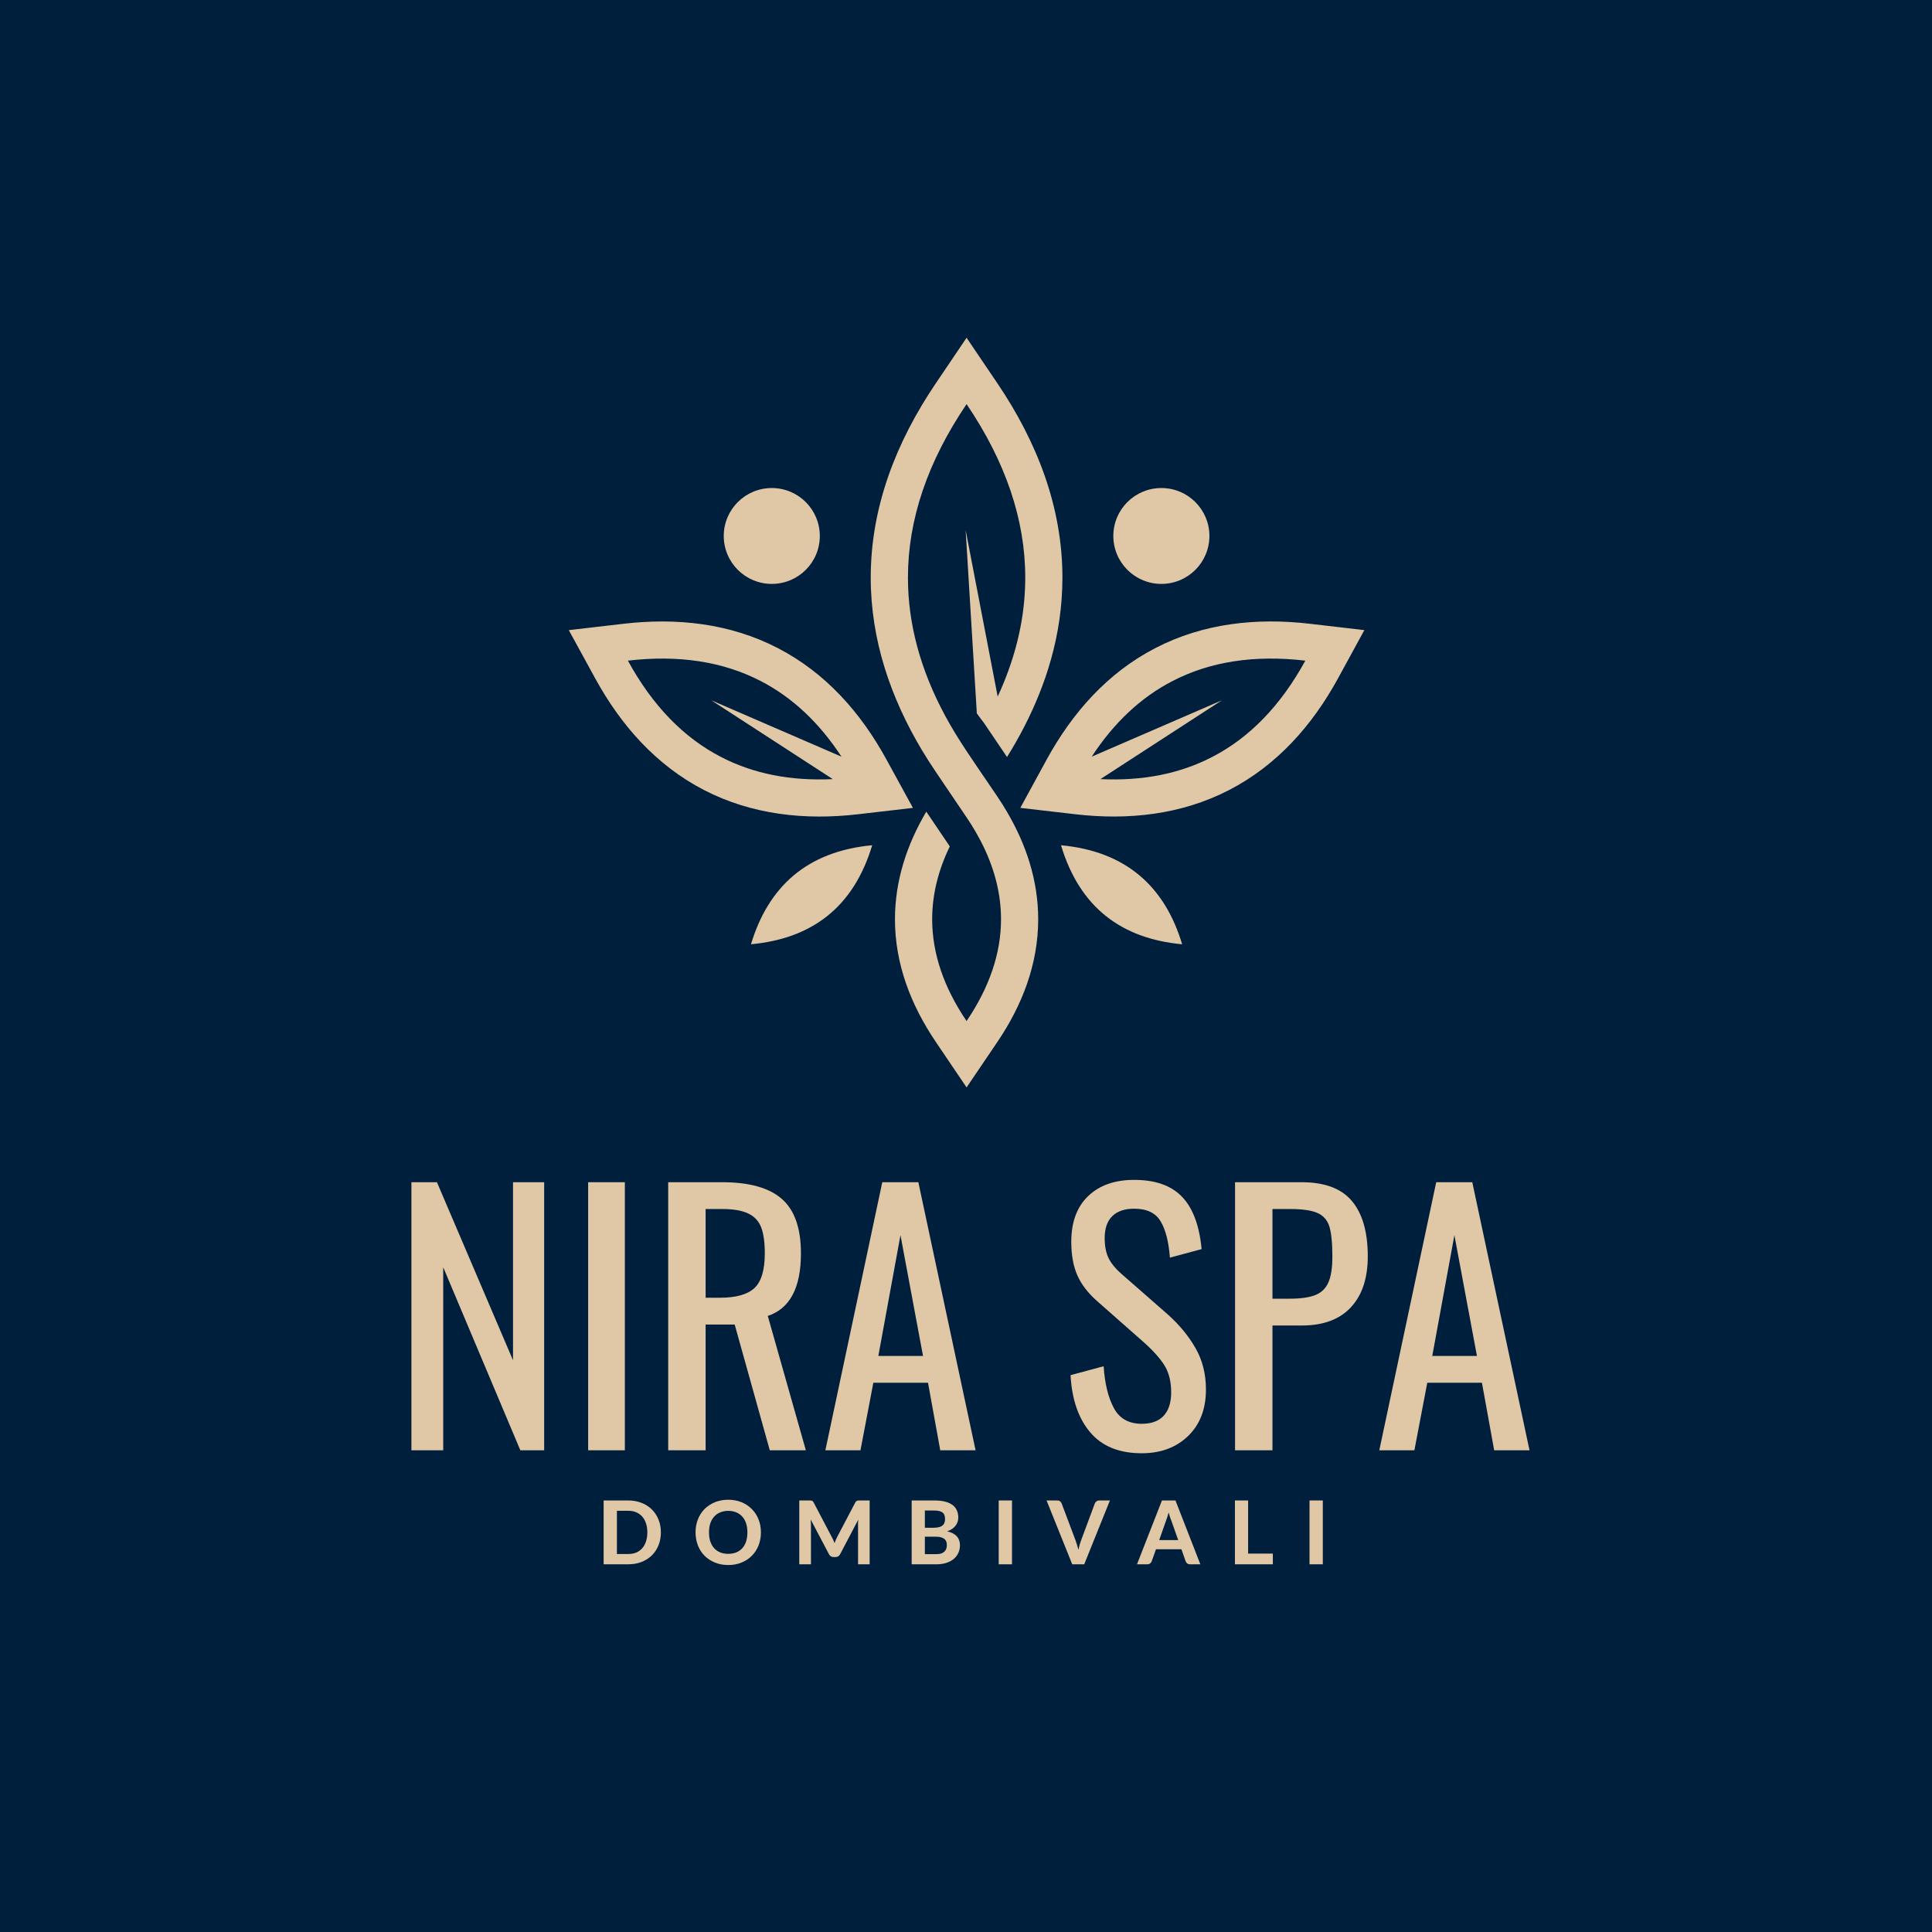 <svg xmlns="http://www.w3.org/2000/svg" xmlns:xlink="http://www.w3.org/1999/xlink" width="500" zoomAndPan="magnify" viewBox="0 0 375 375" height="500" preserveAspectRatio="xMidYMid meet" version="1.0"><defs><g/><clipPath id="dc5a076162"><path d="M 110.371 65.559 L 264.871 65.559 L 264.871 211.059 L 110.371 211.059 Z M 110.371 65.559 " clip-rule="nonzero"/></clipPath></defs><rect x="-37.5" width="450" fill="#ffffff" y="-37.5" height="450" fill-opacity="1"/><rect x="-37.5" width="450" fill="#001f3d" y="-37.5" height="450" fill-opacity="1"/><g clip-path="url(#dc5a076162)"><path fill="#e0c8a6" d="M 121.031 121.074 C 131.336 119.875 141.652 120.973 150.949 125.781 C 160.262 130.59 167.094 138.34 172.07 147.438 L 177.199 156.812 L 166.57 158.043 C 156.27 159.246 145.953 158.145 136.652 153.348 C 127.34 148.527 120.508 140.773 115.535 131.684 L 110.402 122.309 Z M 259.703 131.68 C 254.727 140.77 247.898 148.523 238.574 153.344 C 229.281 158.145 218.961 159.242 208.668 158.039 L 198.043 156.809 L 203.156 147.434 C 208.133 138.34 214.969 130.586 224.285 125.777 C 233.578 120.969 243.898 119.871 254.203 121.07 L 264.82 122.305 Z M 205.941 164.062 C 209.574 176.18 217.738 182.199 229.453 183.285 C 226.137 172.207 218.68 165.246 205.941 164.062 Z M 145.766 183.281 C 157.488 182.199 165.656 176.18 169.293 164.059 C 156.547 165.246 149.094 172.207 145.766 183.281 Z M 163.328 146.867 L 138.062 135.926 L 161.641 151.227 C 153.477 151.613 146.25 150.191 139.973 146.941 C 132.664 143.172 126.625 136.93 121.875 128.23 C 131.734 127.082 140.324 128.402 147.637 132.18 C 153.762 135.34 158.992 140.238 163.328 146.867 Z M 211.902 146.867 L 237.172 135.926 L 213.59 151.227 C 221.754 151.613 228.984 150.191 235.254 146.941 C 242.57 143.172 248.602 136.93 253.363 128.23 C 243.496 127.082 234.906 128.402 227.602 132.18 C 221.473 135.34 216.234 140.238 211.902 146.867 Z M 195.461 146.938 C 197.887 143.047 199.992 138.996 201.668 134.801 C 202.574 132.57 203.355 130.293 204 127.973 C 205.434 122.871 206.215 117.578 206.215 112.105 C 206.215 98.336 201.23 85.699 193.598 74.406 L 187.613 65.559 L 181.633 74.41 C 173.992 85.703 169.008 98.344 169.008 112.109 C 169.012 124.215 172.863 135.445 178.984 145.668 C 179.824 147.062 180.707 148.445 181.633 149.812 L 183.258 152.219 L 187.613 158.656 C 188.887 160.527 189.969 162.414 190.879 164.285 C 193.152 169 194.297 173.711 194.297 178.426 C 194.297 185.012 192.066 191.598 187.613 198.188 C 183.156 191.602 180.934 185.016 180.934 178.426 C 180.934 173.711 182.07 169 184.355 164.285 L 179.793 157.543 C 176.039 163.914 173.711 170.91 173.711 178.43 C 173.711 187.109 176.812 195.098 181.633 202.223 L 187.613 211.066 L 193.602 202.223 C 198.422 195.098 201.512 187.109 201.512 178.43 C 201.512 170.91 199.188 163.914 195.434 157.543 C 194.859 156.547 194.242 155.582 193.602 154.633 L 191.965 152.219 C 189.043 147.895 185.969 143.594 183.492 139 C 178.648 130.035 176.23 121.07 176.23 112.109 C 176.23 100.887 180.023 89.66 187.613 78.438 C 195.207 89.66 199 100.887 199 112.109 C 199 118.504 197.77 124.895 195.305 131.289 C 195.305 131.289 195.305 131.301 195.301 131.301 C 195.195 131.59 195.078 131.871 194.965 132.164 C 194.945 132.211 194.926 132.25 194.91 132.301 C 194.52 133.27 194.094 134.238 193.648 135.203 L 187.43 102.879 L 189.602 138.465 C 190.051 139.094 190.523 139.719 191.004 140.344 Z M 195.461 146.938 " fill-opacity="1" fill-rule="evenodd"/></g><path fill="#e0c8a6" d="M 149.805 94.727 C 154.957 94.727 159.125 98.891 159.125 104.031 C 159.125 109.172 154.957 113.336 149.805 113.336 C 144.652 113.336 140.48 109.168 140.48 104.031 C 140.48 98.891 144.656 94.727 149.805 94.727 " fill-opacity="1" fill-rule="evenodd"/><path fill="#e0c8a6" d="M 225.422 94.727 C 230.574 94.727 234.746 98.891 234.746 104.031 C 234.746 109.172 230.57 113.336 225.422 113.336 C 220.27 113.336 216.098 109.168 216.098 104.031 C 216.094 98.891 220.27 94.727 225.422 94.727 " fill-opacity="1" fill-rule="evenodd"/><g fill="#e0c8a6" fill-opacity="1"><g transform="translate(75.81, 281.498)"><g><path d="M 4.047 -52.031 L 9 -52.031 L 23.766 -17.469 L 23.766 -52.031 L 29.812 -52.031 L 29.812 0 L 25.188 0 L 10.219 -35.516 L 10.219 0 L 4.047 0 Z M 4.047 -52.031 "/></g></g></g><g fill="#e0c8a6" fill-opacity="1"><g transform="translate(109.722, 281.498)"><g><path d="M 4.438 -52.031 L 11.562 -52.031 L 11.562 0 L 4.438 0 Z M 4.438 -52.031 "/></g></g></g><g fill="#e0c8a6" fill-opacity="1"><g transform="translate(125.65, 281.498)"><g><path d="M 4.047 -52.031 L 14.516 -52.031 C 19.785 -52.031 23.648 -50.945 26.109 -48.781 C 28.578 -46.625 29.812 -43.102 29.812 -38.219 C 29.812 -31.539 27.664 -27.492 23.375 -26.078 L 30.766 0 L 23.766 0 L 16.953 -24.406 L 11.312 -24.406 L 11.312 0 L 4.047 0 Z M 14.062 -29.609 C 17.188 -29.609 19.422 -30.227 20.766 -31.469 C 22.117 -32.719 22.797 -34.969 22.797 -38.219 C 22.797 -40.363 22.562 -42.047 22.094 -43.266 C 21.625 -44.484 20.789 -45.379 19.594 -45.953 C 18.395 -46.535 16.703 -46.828 14.516 -46.828 L 11.312 -46.828 L 11.312 -29.609 Z M 14.062 -29.609 "/></g></g></g><g fill="#e0c8a6" fill-opacity="1"><g transform="translate(158.985, 281.498)"><g><path d="M 12.266 -52.031 L 19.266 -52.031 L 30.375 0 L 23.516 0 L 21.141 -13.109 L 10.531 -13.109 L 8.031 0 L 1.219 0 Z M 20.172 -18.312 L 15.797 -41.75 L 11.5 -18.312 Z M 20.172 -18.312 "/></g></g></g><g fill="#e0c8a6" fill-opacity="1"><g transform="translate(190.585, 281.498)"><g/></g></g><g fill="#e0c8a6" fill-opacity="1"><g transform="translate(205.293, 281.498)"><g><path d="M 16.312 0.578 C 11.945 0.578 8.617 -0.77 6.328 -3.469 C 4.035 -6.164 2.758 -9.867 2.5 -14.578 L 8.922 -16.312 C 9.141 -12.977 9.797 -10.281 10.891 -8.219 C 11.984 -6.164 13.789 -5.141 16.312 -5.141 C 18.195 -5.141 19.617 -5.66 20.578 -6.703 C 21.547 -7.754 22.031 -9.266 22.031 -11.234 C 22.031 -13.379 21.578 -15.156 20.672 -16.562 C 19.773 -17.977 18.344 -19.547 16.375 -21.266 L 7.641 -28.969 C 5.891 -30.508 4.617 -32.164 3.828 -33.938 C 3.035 -35.719 2.641 -37.895 2.641 -40.469 C 2.641 -44.281 3.727 -47.234 5.906 -49.328 C 8.094 -51.43 11.07 -52.484 14.844 -52.484 C 18.945 -52.484 22.047 -51.391 24.141 -49.203 C 26.242 -47.016 27.508 -43.629 27.938 -39.047 L 21.781 -37.391 C 21.562 -40.422 20.969 -42.758 20 -44.406 C 19.039 -46.062 17.32 -46.891 14.844 -46.891 C 13 -46.891 11.582 -46.406 10.594 -45.438 C 9.613 -44.477 9.125 -43.055 9.125 -41.172 C 9.125 -39.629 9.379 -38.332 9.891 -37.281 C 10.398 -36.238 11.281 -35.18 12.531 -34.109 L 21.328 -26.406 C 23.598 -24.383 25.406 -22.195 26.75 -19.844 C 28.102 -17.488 28.781 -14.812 28.781 -11.812 C 28.781 -8.008 27.625 -4.992 25.312 -2.766 C 23 -0.535 20 0.578 16.312 0.578 Z M 16.312 0.578 "/></g></g></g><g fill="#e0c8a6" fill-opacity="1"><g transform="translate(235.673, 281.498)"><g><path d="M 4.047 -52.031 L 16.953 -52.031 C 21.453 -52.031 24.719 -50.805 26.75 -48.359 C 28.789 -45.922 29.812 -42.348 29.812 -37.641 C 29.812 -33.398 28.719 -30.102 26.531 -27.75 C 24.344 -25.395 21.172 -24.219 17.016 -24.219 L 11.312 -24.219 L 11.312 0 L 4.047 0 Z M 14.641 -29.422 C 16.785 -29.422 18.445 -29.656 19.625 -30.125 C 20.801 -30.594 21.645 -31.406 22.156 -32.562 C 22.676 -33.719 22.938 -35.391 22.938 -37.578 C 22.938 -40.234 22.742 -42.18 22.359 -43.422 C 21.973 -44.66 21.211 -45.535 20.078 -46.047 C 18.941 -46.566 17.148 -46.828 14.703 -46.828 L 11.312 -46.828 L 11.312 -29.422 Z M 14.641 -29.422 "/></g></g></g><g fill="#e0c8a6" fill-opacity="1"><g transform="translate(266.502, 281.498)"><g><path d="M 12.266 -52.031 L 19.266 -52.031 L 30.375 0 L 23.516 0 L 21.141 -13.109 L 10.531 -13.109 L 8.031 0 L 1.219 0 Z M 20.172 -18.312 L 15.797 -41.75 L 11.5 -18.312 Z M 20.172 -18.312 "/></g></g></g><g fill="#e0c8a6" fill-opacity="1"><g transform="translate(115.869, 303.63)"><g><path d="M 12.406 -6.203 C 12.406 -5.297 12.254 -4.461 11.953 -3.703 C 11.648 -2.941 11.219 -2.285 10.656 -1.734 C 10.102 -1.191 9.438 -0.766 8.656 -0.453 C 7.875 -0.148 7.008 0 6.062 0 L 1.297 0 L 1.297 -12.391 L 6.062 -12.391 C 7.008 -12.391 7.875 -12.234 8.656 -11.922 C 9.438 -11.617 10.102 -11.191 10.656 -10.641 C 11.219 -10.086 11.648 -9.43 11.953 -8.672 C 12.254 -7.922 12.406 -7.098 12.406 -6.203 Z M 9.781 -6.203 C 9.781 -6.848 9.691 -7.43 9.516 -7.953 C 9.348 -8.473 9.102 -8.91 8.781 -9.266 C 8.469 -9.617 8.082 -9.895 7.625 -10.094 C 7.164 -10.289 6.645 -10.391 6.062 -10.391 L 3.875 -10.391 L 3.875 -2 L 6.062 -2 C 6.645 -2 7.164 -2.094 7.625 -2.281 C 8.082 -2.477 8.469 -2.754 8.781 -3.109 C 9.102 -3.473 9.348 -3.914 9.516 -4.438 C 9.691 -4.957 9.781 -5.547 9.781 -6.203 Z M 9.781 -6.203 "/></g></g></g><g fill="#e0c8a6" fill-opacity="1"><g transform="translate(134.429, 303.63)"><g><path d="M 13.266 -6.203 C 13.266 -5.297 13.113 -4.453 12.812 -3.672 C 12.508 -2.898 12.078 -2.234 11.516 -1.672 C 10.961 -1.109 10.297 -0.664 9.516 -0.344 C 8.734 -0.02 7.867 0.141 6.922 0.141 C 5.973 0.141 5.109 -0.02 4.328 -0.344 C 3.547 -0.664 2.875 -1.109 2.312 -1.672 C 1.758 -2.234 1.332 -2.898 1.031 -3.672 C 0.727 -4.453 0.578 -5.297 0.578 -6.203 C 0.578 -7.109 0.727 -7.945 1.031 -8.719 C 1.332 -9.488 1.758 -10.156 2.312 -10.719 C 2.875 -11.281 3.547 -11.723 4.328 -12.047 C 5.109 -12.367 5.973 -12.531 6.922 -12.531 C 7.867 -12.531 8.734 -12.367 9.516 -12.047 C 10.297 -11.723 10.961 -11.273 11.516 -10.703 C 12.078 -10.141 12.508 -9.473 12.812 -8.703 C 13.113 -7.93 13.266 -7.098 13.266 -6.203 Z M 10.641 -6.203 C 10.641 -6.848 10.555 -7.426 10.391 -7.938 C 10.223 -8.457 9.977 -8.895 9.656 -9.25 C 9.332 -9.613 8.941 -9.891 8.484 -10.078 C 8.023 -10.273 7.504 -10.375 6.922 -10.375 C 6.336 -10.375 5.816 -10.273 5.359 -10.078 C 4.898 -9.891 4.508 -9.613 4.188 -9.25 C 3.863 -8.895 3.613 -8.457 3.438 -7.938 C 3.27 -7.426 3.188 -6.848 3.188 -6.203 C 3.188 -5.547 3.27 -4.957 3.438 -4.438 C 3.613 -3.926 3.863 -3.488 4.188 -3.125 C 4.508 -2.77 4.898 -2.5 5.359 -2.312 C 5.816 -2.125 6.336 -2.031 6.922 -2.031 C 7.504 -2.031 8.023 -2.125 8.484 -2.312 C 8.941 -2.5 9.332 -2.77 9.656 -3.125 C 9.977 -3.488 10.223 -3.926 10.391 -4.438 C 10.555 -4.957 10.641 -5.547 10.641 -6.203 Z M 10.641 -6.203 "/></g></g></g><g fill="#e0c8a6" fill-opacity="1"><g transform="translate(153.844, 303.63)"><g><path d="M 14.953 -12.391 L 14.953 0 L 12.703 0 L 12.703 -7.609 C 12.703 -7.766 12.703 -7.93 12.703 -8.109 C 12.711 -8.297 12.727 -8.484 12.75 -8.672 L 9.219 -1.953 C 9.02 -1.586 8.719 -1.406 8.312 -1.406 L 7.953 -1.406 C 7.754 -1.406 7.578 -1.453 7.422 -1.547 C 7.273 -1.641 7.156 -1.773 7.062 -1.953 L 3.5 -8.703 C 3.52 -8.504 3.535 -8.312 3.547 -8.125 C 3.555 -7.938 3.562 -7.766 3.562 -7.609 L 3.562 0 L 1.297 0 L 1.297 -12.391 L 3.25 -12.391 C 3.352 -12.391 3.445 -12.383 3.531 -12.375 C 3.613 -12.375 3.688 -12.359 3.75 -12.328 C 3.82 -12.305 3.883 -12.27 3.938 -12.219 C 3.988 -12.164 4.039 -12.086 4.094 -11.984 L 7.562 -5.375 C 7.676 -5.176 7.781 -4.973 7.875 -4.766 C 7.969 -4.555 8.055 -4.336 8.141 -4.109 C 8.223 -4.336 8.312 -4.562 8.406 -4.781 C 8.5 -5 8.598 -5.207 8.703 -5.406 L 12.156 -11.984 C 12.207 -12.086 12.258 -12.164 12.312 -12.219 C 12.375 -12.27 12.438 -12.305 12.5 -12.328 C 12.562 -12.359 12.633 -12.375 12.719 -12.375 C 12.801 -12.383 12.898 -12.391 13.016 -12.391 Z M 14.953 -12.391 "/></g></g></g><g fill="#e0c8a6" fill-opacity="1"><g transform="translate(175.657, 303.63)"><g><path d="M 6.047 -1.969 C 6.461 -1.969 6.801 -2.016 7.062 -2.109 C 7.332 -2.211 7.547 -2.348 7.703 -2.516 C 7.859 -2.68 7.969 -2.867 8.031 -3.078 C 8.094 -3.297 8.125 -3.516 8.125 -3.734 C 8.125 -3.984 8.086 -4.207 8.016 -4.406 C 7.941 -4.613 7.82 -4.785 7.656 -4.922 C 7.488 -5.055 7.273 -5.16 7.016 -5.234 C 6.754 -5.316 6.426 -5.359 6.031 -5.359 L 3.859 -5.359 L 3.859 -1.969 Z M 3.859 -10.438 L 3.859 -7.094 L 5.547 -7.094 C 5.898 -7.094 6.219 -7.125 6.5 -7.188 C 6.781 -7.25 7.016 -7.344 7.203 -7.469 C 7.391 -7.602 7.531 -7.773 7.625 -7.984 C 7.727 -8.203 7.781 -8.461 7.781 -8.766 C 7.781 -9.066 7.738 -9.328 7.656 -9.547 C 7.57 -9.766 7.441 -9.938 7.266 -10.062 C 7.098 -10.195 6.883 -10.289 6.625 -10.344 C 6.363 -10.406 6.055 -10.438 5.703 -10.438 Z M 5.703 -12.391 C 6.523 -12.391 7.227 -12.312 7.812 -12.156 C 8.406 -12 8.891 -11.773 9.266 -11.484 C 9.641 -11.203 9.91 -10.852 10.078 -10.438 C 10.254 -10.031 10.344 -9.57 10.344 -9.062 C 10.344 -8.781 10.301 -8.508 10.219 -8.25 C 10.133 -7.988 10.004 -7.742 9.828 -7.516 C 9.66 -7.285 9.438 -7.07 9.156 -6.875 C 8.883 -6.688 8.562 -6.531 8.188 -6.406 C 9.031 -6.207 9.656 -5.879 10.062 -5.422 C 10.469 -4.973 10.672 -4.395 10.672 -3.688 C 10.672 -3.156 10.566 -2.664 10.359 -2.219 C 10.16 -1.77 9.863 -1.379 9.469 -1.047 C 9.082 -0.723 8.609 -0.469 8.047 -0.281 C 7.484 -0.094 6.832 0 6.094 0 L 1.297 0 L 1.297 -12.391 Z M 5.703 -12.391 "/></g></g></g><g fill="#e0c8a6" fill-opacity="1"><g transform="translate(192.552, 303.63)"><g><path d="M 3.875 0 L 1.297 0 L 1.297 -12.391 L 3.875 -12.391 Z M 3.875 0 "/></g></g></g><g fill="#e0c8a6" fill-opacity="1"><g transform="translate(203.293, 303.63)"><g><path d="M 12.141 -12.391 L 7.156 0 L 4.828 0 L -0.156 -12.391 L 1.906 -12.391 C 2.133 -12.391 2.316 -12.336 2.453 -12.234 C 2.598 -12.129 2.703 -11.992 2.766 -11.828 L 5.453 -4.688 C 5.547 -4.414 5.645 -4.125 5.75 -3.812 C 5.852 -3.5 5.945 -3.164 6.031 -2.812 C 6.102 -3.164 6.18 -3.5 6.266 -3.812 C 6.359 -4.125 6.457 -4.414 6.562 -4.688 L 9.219 -11.828 C 9.281 -11.973 9.383 -12.102 9.531 -12.219 C 9.676 -12.332 9.852 -12.391 10.062 -12.391 Z M 12.141 -12.391 "/></g></g></g><g fill="#e0c8a6" fill-opacity="1"><g transform="translate(220.846, 303.63)"><g><path d="M 7.844 -4.703 L 6.5 -8.5 C 6.414 -8.695 6.328 -8.926 6.234 -9.188 C 6.148 -9.457 6.07 -9.75 6 -10.062 C 5.914 -9.75 5.828 -9.457 5.734 -9.188 C 5.648 -8.914 5.566 -8.68 5.484 -8.484 L 4.156 -4.703 Z M 12.141 0 L 10.156 0 C 9.926 0 9.742 -0.051 9.609 -0.156 C 9.473 -0.258 9.367 -0.395 9.297 -0.562 L 8.469 -2.922 L 3.531 -2.922 L 2.688 -0.562 C 2.633 -0.414 2.535 -0.285 2.391 -0.172 C 2.242 -0.055 2.066 0 1.859 0 L -0.156 0 L 4.688 -12.391 L 7.312 -12.391 Z M 12.141 0 "/></g></g></g><g fill="#e0c8a6" fill-opacity="1"><g transform="translate(238.4, 303.63)"><g><path d="M 8.656 -2.078 L 8.656 0 L 1.297 0 L 1.297 -12.391 L 3.859 -12.391 L 3.859 -2.078 Z M 8.656 -2.078 "/></g></g></g><g fill="#e0c8a6" fill-opacity="1"><g transform="translate(252.88, 303.63)"><g><path d="M 3.875 0 L 1.297 0 L 1.297 -12.391 L 3.875 -12.391 Z M 3.875 0 "/></g></g></g></svg>